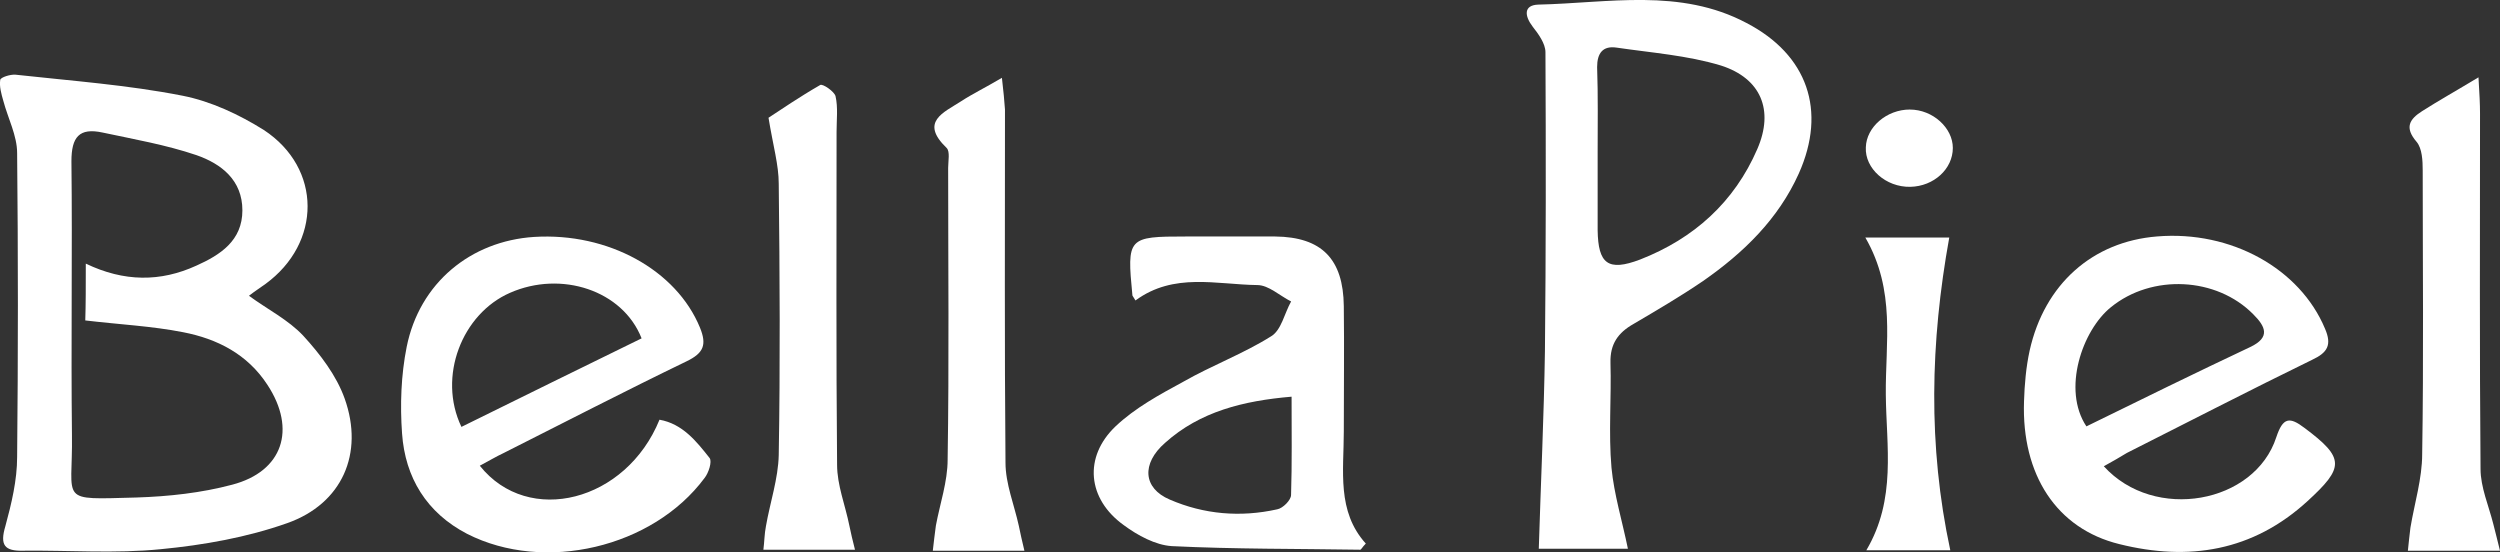 <?xml version="1.0" encoding="UTF-8"?>
<svg xmlns="http://www.w3.org/2000/svg" viewBox="0 0 912.06 201.53">
  <rect x="0" y="0" width="912.06" height="201.53" fill="#333333" stroke="none"/>
  <defs>
    <style>
      .cls-1 {
        fill: #fff;
      }

      .cls-2 {
        mix-blend-mode: screen;
      }

      .cls-3 {
        isolation: isolate;
      }
    </style>
  </defs>
  <g class="cls-3">
    <g id="Layer_2" data-name="Layer 2">
      <g id="background">
        <g class="cls-2">
          <g>
            <path class="cls-1" d="M90.85,107.93c6.91,5.04,14.38,8.78,19.79,14.56,6.16,6.72,12.14,14.56,15.12,22.97,7.1,19.98-.93,38.28-20.91,45.37-14.75,5.23-30.62,8.03-46.12,9.52-16.62,1.68-33.61,.37-50.23,.56-6.91,.19-8.59-2.05-6.54-8.96,2.24-8.22,4.29-16.81,4.29-25.21,.37-36.97,.37-73.94,0-110.91,0-6.35-3.36-12.7-5.04-19.05-.75-2.61-1.49-5.23-1.12-7.66,.19-.93,3.73-2.05,5.6-1.87,20.35,2.24,40.89,3.73,60.87,7.66,10.46,2.05,20.73,6.91,29.69,12.51,21.29,14,21.1,41.27,.56,56.2-2.05,1.49-4.11,2.8-5.98,4.29Zm-59.56-11.76c14,6.72,27.26,6.72,40.33,.75,8.78-3.92,16.81-9.15,16.81-20.17s-7.66-16.99-16.81-20.17c-11.02-3.73-22.78-5.79-34.17-8.22-8.59-1.87-11.39,1.68-11.39,10.46,.37,33.24-.19,66.66,.19,99.9,.37,24.65-5.41,23.53,23.53,22.78,11.76-.37,23.71-1.68,34.92-4.67,18.49-4.85,23.53-20.17,12.88-36.41-7.28-11.2-18.3-16.81-30.81-19.23-11.39-2.24-23.15-2.8-35.66-4.29,.19-5.6,.19-12.32,.19-20.73Z"/>
            <path class="cls-1" d="M593.88,200.18h-32.49c.75-24.46,1.87-48.17,2.24-72.08,.37-36.41,.37-72.82,.19-109.05,0-3.17-2.61-6.72-4.67-9.34-2.99-3.92-3.36-7.84,2.05-8.03,25.58-.56,51.72-6.16,76,6.72,22.22,11.58,29.32,31.93,19.05,54.9-7.47,16.62-20.17,28.94-34.92,39.21-8.22,5.6-16.81,10.64-25.39,15.68-5.6,3.17-8.59,7.28-8.4,14.19,.37,12.7-.75,25.58,.37,38.28,.93,9.71,3.92,19.42,5.98,29.5Zm-11.02-144.15h0v28.01c.19,12.14,3.73,15.12,15.5,10.64,19.61-7.66,34.36-20.91,42.76-40.33,6.16-14.19,1.31-25.77-13.26-30.44-12.32-3.73-25.39-4.67-38.09-6.54-5.04-.75-7.1,2.05-7.1,7.1,.37,10.46,.19,21.1,.19,31.56Z"/>
            <path class="cls-1" d="M175.06,169.93c17.74,22.22,53.4,13.07,65.54-16.81,8.4,1.49,13.44,7.84,18.3,14,.93,1.31-.37,5.41-1.87,7.28-18.86,25.39-58.44,34.73-86.64,20.35-14.75-7.66-22.59-20.54-23.71-36.6-.75-10.46-.37-21.29,1.68-31.56,4.67-23.34,23.34-38.65,46.49-40.15,27.07-1.68,51.91,12.14,60.5,33.05,2.61,6.35,1.31,9.34-4.85,12.32-22.41,10.83-44.44,22.22-66.66,33.42-2.8,1.31-5.6,2.99-8.78,4.67Zm-6.72-14.19c22.22-11.02,44.07-21.66,65.73-32.3-6.91-17.55-29.32-24.83-47.99-16.62-17.55,7.66-26.51,30.62-17.74,48.92Z"/>
            <path class="cls-1" d="M767.53,170.11c18.49,20.35,55.08,13.63,62.93-10.64,2.43-7.28,4.85-7.47,10.27-3.36,14.75,11.02,14.56,14.38,1.12,26.7-19.98,18.3-43.32,22.03-68.71,15.68-22.78-5.6-35.66-25.21-34.73-52.1,.19-6.16,.75-12.51,2.05-18.49,5.41-24.27,22.97-39.77,46.49-41.64,27.07-2.24,52.1,11.76,61.25,33.61,2.61,5.98,.93,8.78-4.67,11.39-22.59,11.02-45,22.59-67.59,33.98-2.43,1.49-5.04,2.99-8.4,4.85Zm-6.35-14.56c20.17-9.9,39.96-19.61,59.75-28.94,7.47-3.55,5.6-7.47,1.12-11.95-13.44-13.63-36.97-14.75-51.91-2.61-10.46,8.4-17.93,30.06-8.96,43.51Z"/>
            <path class="cls-1" d="M414.25,109.62c-.75-1.31-1.12-1.68-1.12-1.87-2.05-21.1-1.68-21.47,19.42-21.47h32.68c16.99,.19,24.83,8.22,25.02,25.39,.19,15.31,0,30.44,0,45.75,0,14.38-2.61,29.13,8.03,40.89-1.31,1.31-1.68,2.24-2.05,2.24-22.97-.37-45.75-.19-68.71-1.31-5.98-.37-12.51-3.92-17.55-7.66-13.26-9.52-14.75-24.83-2.99-36.04,7.1-6.72,16.06-11.58,24.65-16.24,10.46-5.98,22.03-10.27,32.12-16.62,3.73-2.24,4.85-8.4,7.28-12.7-4.11-2.05-8.22-5.98-12.32-5.98-14.94-.19-30.44-4.67-44.44,5.6Zm56.95,35.1c-17.55,1.49-33.42,5.41-46.12,16.81-8.78,7.66-8.03,16.62,1.68,20.73,12.51,5.41,25.77,6.54,39.21,3.55,2.05-.37,5.04-3.36,5.04-5.23,.37-11.58,.19-23.34,.19-35.85Z"/>
            <path class="cls-1" d="M373.73,200.92h-33.42c.37-3.36,.75-6.35,1.12-9.15,1.49-8.03,4.29-16.06,4.29-24.09,.56-35.48,.19-70.95,.19-106.43,0-2.43,.75-5.98-.56-7.28-9.9-9.52-1.12-12.88,5.23-16.99,4.29-2.8,8.96-5.04,14.94-8.59,.56,5.04,.93,8.4,1.12,11.58,0,42.95-.19,85.89,.19,128.84,0,7.66,3.17,15.31,4.85,22.97,.56,2.61,1.12,5.41,2.05,9.15Z"/>
            <path class="cls-1" d="M280.37,42.96c4.29-2.8,11.39-7.66,18.86-11.95,.93-.56,5.23,2.43,5.6,4.11,.93,4.11,.37,8.59,.37,13.07,0,40.52-.19,80.85,.19,121.37,0,7.47,2.99,14.75,4.48,22.22,.56,2.61,1.12,5.23,2.05,8.78h-33.42c.37-2.8,.37-5.79,.93-8.59,1.49-8.59,4.48-17.37,4.67-25.95,.56-33.05,.37-65.91,0-98.96,0-6.91-2.05-13.82-3.73-24.09Z"/>
            <path class="cls-1" d="M912.06,200.92h-33.61c.37-3.17,.56-5.79,.93-8.4,1.49-8.96,4.29-17.93,4.29-26.89,.56-34.54,.19-69.09,.19-103.44,0-3.55-.19-8.03-2.24-10.46-4.48-5.23-2.61-8.22,2.05-11.2,6.16-3.92,12.51-7.47,20.54-12.32,.37,6.16,.56,9.71,.56,13.26,0,43.13-.19,86.45,.19,129.59,0,6.72,2.99,13.44,4.67,20.17,.75,2.99,1.49,5.79,2.43,9.71Z"/>
            <path class="cls-1" d="M680.52,86.65h30.62c-6.91,38.28-7.84,75.81,.37,114.09h-30.62c11.02-18.67,7.28-37.9,7.1-56.76-.19-18.86,3.73-37.9-7.47-57.32Z"/>
            <path class="cls-1" d="M696.76,39.97c8.4,0,15.68,6.72,15.68,14,0,7.66-6.91,14-15.5,14.19-8.96,.19-16.62-6.72-16.24-14.38,.19-7.47,7.66-13.82,16.06-13.82Z"/>
          </g>
        </g>
      </g>
    </g>
  </g>
</svg>